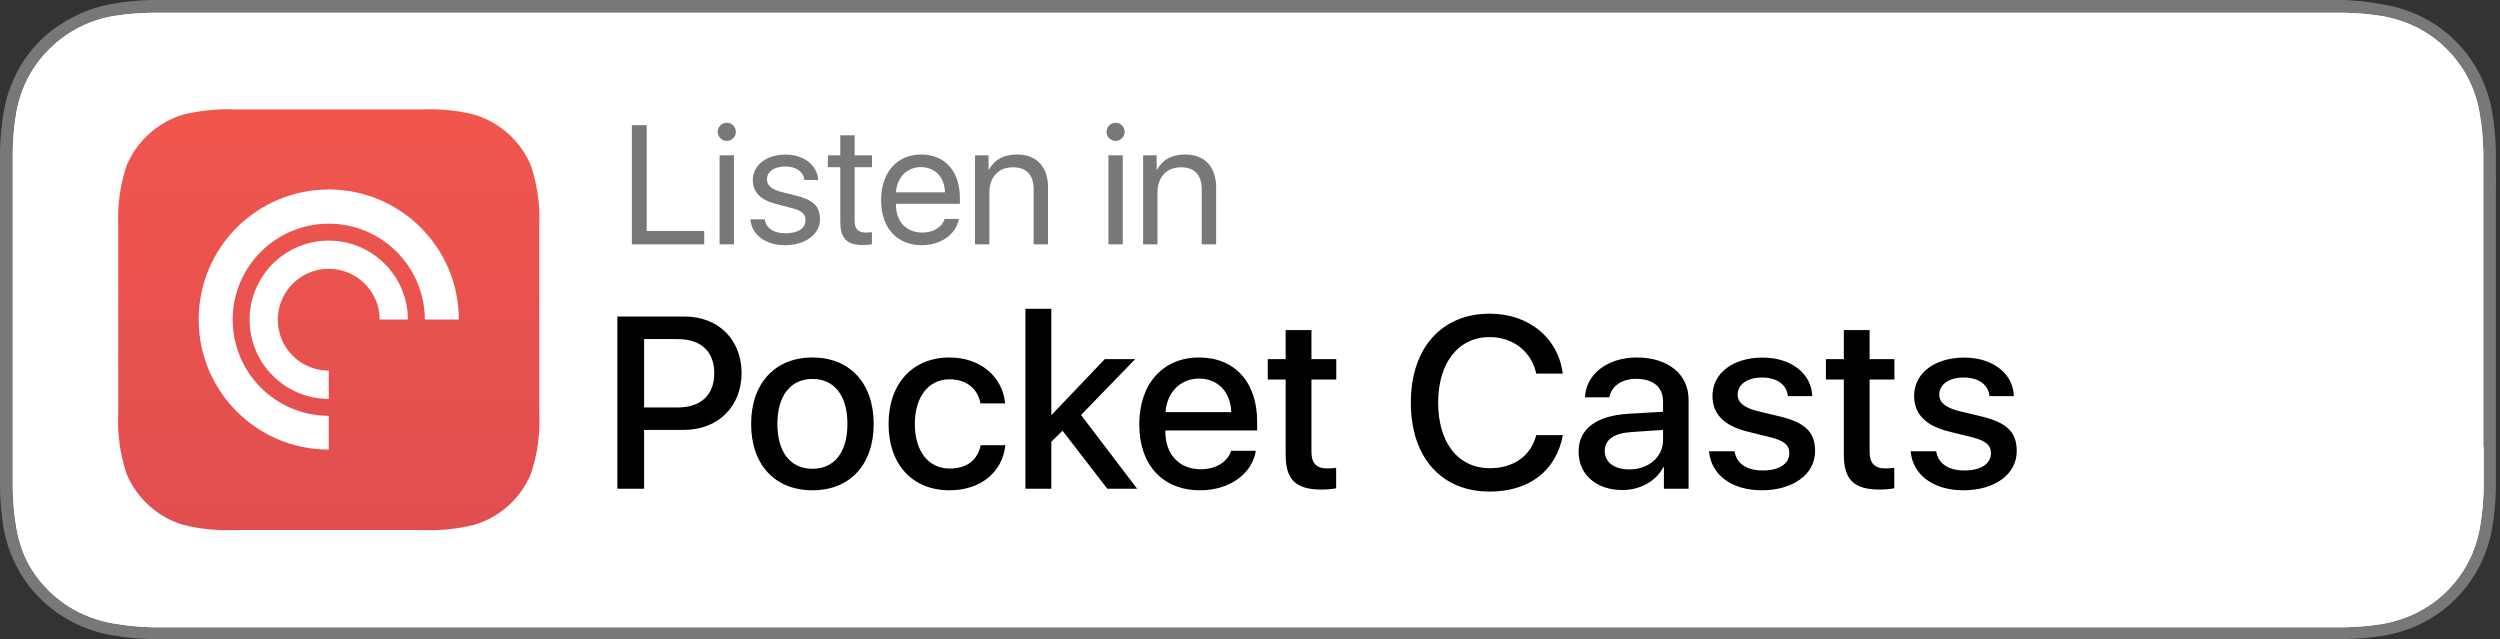 <svg xmlns="http://www.w3.org/2000/svg" xmlns:xlink="http://www.w3.org/1999/xlink" width="133px" height="34px" viewBox="0 0 133 34"><rect x="0" y="0" width="133" height="34" fill="#333333" stroke="none"/><title>Listen in Pocket Casts</title><desc>Created with Sketch.</desc><defs><linearGradient x1="50%" y1="-0.015%" x2="50%" y2="99.97%" id="linearGradient-1"><stop stop-color="#F452FF" offset="0%"></stop><stop stop-color="#832BC1" offset="100%"></stop></linearGradient><linearGradient x1="50%" y1="-0.015%" x2="50%" y2="99.97%" id="linearGradient-2"><stop stop-color="#F0564C" offset="0%"></stop><stop stop-color="#E14E50" offset="100%"></stop></linearGradient></defs><g id="Page-1" stroke="none" stroke-width="1" fill="none" fill-rule="evenodd"><g id="button-casts"><g id="Icon"><g id="_Group_"><path d="M132.78,9.08 L132.78,8.08 C132.767,7.359 132.7,6.641 132.58,5.93 C132.456,5.234 132.231,4.56 131.91,3.93 C131.247,2.642 130.198,1.593 128.91,0.93 C128.265,0.602 127.573,0.373 126.86,0.25 C126.148,0.111 125.425,0.027 124.7,-1.55431223e-15 L8.09,-1.55431223e-15 C7.366,0.015 6.644,0.086 5.93,0.21 C5.233,0.337 4.56,0.566 3.93,0.89 C3.274,1.213 2.673,1.638 2.15,2.15 C1.635,2.658 1.207,3.245 0.88,3.89 C0.558,4.52 0.332,5.194 0.21,5.89 C0.082,6.617 0.012,7.352 0,8.09 L0,9.09 L0,24.94 L0,25.94 C0.007,26.661 0.071,27.379 0.19,28.09 C0.312,28.786 0.538,29.461 0.86,30.09 C1.186,30.735 1.615,31.323 2.13,31.83 C2.638,32.344 3.225,32.773 3.87,33.1 C4.499,33.424 5.173,33.653 5.87,33.78 C6.603,33.911 7.345,33.984 8.09,34 L124.7,34 C125.42,33.991 126.139,33.928 126.85,33.81 C127.563,33.687 128.254,33.458 128.9,33.13 C129.545,32.803 130.132,32.374 130.64,31.86 C131.152,31.35 131.581,30.763 131.91,30.12 C132.231,29.49 132.456,28.816 132.58,28.12 C132.7,27.409 132.767,26.691 132.78,25.97 L132.78,24.97 L132.78,23.79 L132.78,10.25 C132.79,9.86 132.79,9.47 132.78,9.08 Z" id="_Path_" fill="#777878" fill-rule="nonzero"></path><path d="M132.13,23.76 L132.13,24.94 L132.13,25.94 C132.118,26.63 132.055,27.319 131.94,28 C131.834,28.643 131.631,29.267 131.34,29.85 C131.041,30.433 130.653,30.966 130.19,31.43 C129.73,31.89 129.2,32.275 128.62,32.57 C128.034,32.867 127.407,33.076 126.76,33.19 C126.098,33.296 125.43,33.356 124.76,33.37 L8.1,33.37 C7.396,33.352 6.694,33.281 6,33.16 C5.353,33.047 4.726,32.838 4.14,32.54 C2.971,31.94 2.02,30.989 1.42,29.82 C1.146,29.244 0.958,28.631 0.86,28 C0.748,27.322 0.687,26.637 0.68,25.95 L0.68,25.27 L0.68,8.79 L0.68,8.1 C0.687,7.413 0.748,6.728 0.86,6.05 C0.968,5.403 1.173,4.775 1.47,4.19 C1.766,3.608 2.155,3.078 2.62,2.62 C3.08,2.157 3.61,1.769 4.19,1.47 C4.76,1.18 5.37,0.974 6,0.86 C6.695,0.749 7.397,0.689 8.1,0.68 L124.68,0.68 C125.367,0.691 126.052,0.751 126.73,0.86 C127.377,0.97 128.004,1.176 128.59,1.47 C129.171,1.764 129.701,2.149 130.16,2.61 C130.622,3.071 131.01,3.6 131.31,4.18 C131.608,4.768 131.814,5.399 131.92,6.05 C132.033,6.711 132.096,7.38 132.11,8.05 L132.11,9.05 L132.11,10.21 L132.11,23.76 L132.13,23.76 Z" id="_Path_2" fill="#FFFFFF" fill-rule="nonzero"></path><g id="_Group_2" transform="translate(6, 5)"><g id="_Group_3"><path d="M22.24,20.22 C21.93,20.957 21.438,21.604 20.81,22.1 C20.341,22.472 19.804,22.75 19.23,22.92 C18.344,23.14 17.432,23.234 16.52,23.2 L6.45,23.2 C5.538,23.234 4.626,23.14 3.74,22.92 C2.388,22.512 1.288,21.522 0.74,20.22 C0.391,19.184 0.238,18.092 0.29,17 L0.29,17 L0.29,7 L0.29,7 C0.24,5.915 0.393,4.83 0.74,3.8 C1.288,2.498 2.388,1.508 3.74,1.1 C4.626,0.88 5.538,0.786 6.45,0.82 L16.53,0.82 C17.442,0.786 18.354,0.88 19.24,1.1 C20.592,1.508 21.692,2.498 22.24,3.8 C22.586,4.83 22.739,5.915 22.69,7 L22.69,17 C22.742,18.092 22.589,19.184 22.24,20.22 L22.24,20.22 Z" id="_Path_3" fill="url(#linearGradient-1)" fill-rule="nonzero"></path><path d="M22.24,20.22 C21.93,20.957 21.438,21.604 20.81,22.1 C20.341,22.472 19.804,22.75 19.23,22.92 C18.344,23.14 17.432,23.234 16.52,23.2 L6.45,23.2 C5.538,23.234 4.626,23.14 3.74,22.92 C2.388,22.512 1.288,21.522 0.74,20.22 C0.391,19.184 0.238,18.092 0.29,17 L0.29,17 L0.29,7 L0.29,7 C0.24,5.915 0.393,4.83 0.74,3.8 C1.288,2.498 2.388,1.508 3.74,1.1 C4.626,0.88 5.538,0.786 6.45,0.82 L16.53,0.82 C17.442,0.786 18.354,0.88 19.24,1.1 C20.592,1.508 21.692,2.498 22.24,3.8 C22.586,4.83 22.739,5.915 22.69,7 L22.69,17 C22.742,18.092 22.589,19.184 22.24,20.22 L22.24,20.22 Z" id="_Path_4"></path><g id="_Group_4" transform="translate(3, 3)" fill-rule="nonzero" fill="#FFFFFF"><path d="M10.11,10.68 C9.669,10.279 9.086,10.07 8.49,10.1 C7.894,10.07 7.311,10.279 6.87,10.68 C6.693,10.852 6.586,11.084 6.57,11.33 C6.513,11.892 6.513,12.458 6.57,13.02 C6.63,13.71 6.74,14.62 6.88,15.55 C6.938,15.982 7.025,16.41 7.14,16.83 C7.355,17.352 7.888,17.67 8.45,17.61 C9.012,17.67 9.545,17.352 9.76,16.83 C9.876,16.41 9.962,15.982 10.02,15.55 C10.17,14.62 10.28,13.7 10.33,13.02 C10.387,12.458 10.387,11.892 10.33,11.33 C10.336,11.094 10.258,10.864 10.11,10.68 Z M6.66,7.52 C6.66,8.531 7.479,9.35 8.49,9.35 C9.501,9.35 10.32,8.531 10.32,7.52 C10.32,6.509 9.501,5.69 8.49,5.69 C7.479,5.69 6.66,6.509 6.66,7.52 L6.66,7.52 Z M8.47,0.29 C4.623,0.283 1.334,3.058 0.695,6.852 C0.056,10.646 2.253,14.346 5.89,15.6 C5.924,15.61 5.96,15.602 5.988,15.581 C6.016,15.559 6.031,15.525 6.03,15.49 C6.03,15.22 5.95,14.95 5.92,14.68 C5.907,14.587 5.846,14.507 5.76,14.47 C2.775,13.172 1.111,9.957 1.774,6.771 C2.437,3.584 5.245,1.3 8.5,1.3 C11.755,1.3 14.563,3.584 15.226,6.771 C15.889,9.957 14.225,13.172 11.24,14.47 C11.154,14.507 11.093,14.587 11.08,14.68 C11.08,14.95 11.01,15.22 10.97,15.49 C10.969,15.525 10.984,15.559 11.012,15.581 C11.04,15.602 11.076,15.61 11.11,15.6 C14.741,14.332 16.923,10.627 16.272,6.837 C15.62,3.047 12.325,0.283 8.48,0.3 L8.47,0.29 Z M8.33,3.9 C10.111,3.83 11.748,4.874 12.436,6.518 C13.125,8.162 12.719,10.06 11.42,11.28 C11.35,11.348 11.313,11.443 11.32,11.54 C11.337,11.84 11.337,12.14 11.32,12.44 C11.316,12.48 11.336,12.518 11.37,12.538 C11.405,12.557 11.448,12.554 11.48,12.53 C13.39,11.227 14.227,8.832 13.546,6.622 C12.864,4.413 10.822,2.907 8.51,2.907 C6.198,2.907 4.156,4.413 3.474,6.622 C2.793,8.832 3.63,11.227 5.54,12.53 C5.572,12.554 5.615,12.557 5.65,12.538 C5.684,12.518 5.704,12.48 5.7,12.44 C5.682,12.14 5.682,11.84 5.7,11.54 C5.707,11.443 5.67,11.348 5.6,11.28 C4.346,10.103 3.92,8.288 4.521,6.676 C5.122,5.064 6.631,3.969 8.35,3.9 L8.33,3.9 Z" id="Shape"></path></g></g></g></g><path d="M132.13,23.76 L132.13,24.94 L132.13,25.94 C132.118,26.63 132.055,27.319 131.94,28 C131.834,28.643 131.631,29.267 131.34,29.85 C131.041,30.433 130.653,30.966 130.19,31.43 C129.73,31.89 129.2,32.275 128.62,32.57 C128.034,32.867 127.407,33.076 126.76,33.19 C126.098,33.296 125.43,33.356 124.76,33.37 L8.1,33.37 C7.396,33.352 6.694,33.281 6,33.16 C5.353,33.047 4.726,32.838 4.14,32.54 C2.971,31.94 2.02,30.989 1.42,29.82 C1.146,29.244 0.958,28.631 0.86,28 C0.748,27.322 0.687,26.637 0.68,25.95 L0.68,25.27 L0.68,8.79 L0.68,8.1 C0.687,7.413 0.748,6.728 0.86,6.05 C0.968,5.403 1.173,4.775 1.47,4.19 C1.766,3.608 2.155,3.078 2.62,2.62 C3.08,2.157 3.61,1.769 4.19,1.47 C4.76,1.18 5.37,0.974 6,0.86 C6.695,0.749 7.397,0.689 8.1,0.68 L124.68,0.68 C125.367,0.691 126.052,0.751 126.73,0.86 C127.377,0.97 128.004,1.176 128.59,1.47 C129.171,1.764 129.701,2.149 130.16,2.61 C130.622,3.071 131.01,3.6 131.31,4.18 C131.608,4.768 131.814,5.399 131.92,6.05 C132.033,6.711 132.096,7.38 132.11,8.05 L132.11,9.05 L132.11,10.21 L132.11,23.76 L132.13,23.76 Z" id="_Path_5" fill="#FFFFFF" fill-rule="nonzero"></path><path d="M28.24,25.22 C27.93,25.957 27.438,26.604 26.81,27.1 C26.341,27.472 25.804,27.75 25.23,27.92 C24.344,28.14 23.432,28.234 22.52,28.2 L12.45,28.2 C11.538,28.234 10.626,28.14 9.74,27.92 C8.388,27.512 7.288,26.522 6.74,25.22 C6.391,24.184 6.238,23.092 6.29,22 L6.29,22 L6.29,12 L6.29,12 C6.24,10.915 6.393,9.83 6.74,8.8 C7.288,7.498 8.388,6.508 9.74,6.1 C10.626,5.88 11.538,5.786 12.45,5.82 L22.53,5.82 C23.442,5.786 24.354,5.88 25.24,6.1 C26.592,6.508 27.692,7.498 28.24,8.8 C28.586,9.83 28.739,10.915 28.69,12 L28.69,22 C28.742,23.092 28.589,24.184 28.24,25.22 L28.24,25.22 Z" id="_Path_6" fill="url(#linearGradient-2)" fill-rule="nonzero"></path></g><g id="Layer_1" transform="translate(10, 10)" fill-rule="nonzero" fill="#FFFFFF"><path d="M7.49,12.12 L7.49,12.12 C4.669,12.12 2.382,9.834 2.38,7.013 C2.378,4.192 4.662,1.904 7.483,1.9 C10.304,1.896 12.594,4.179 12.6,7 L14.41,7 C14.41,3.178 11.312,0.08 7.49,0.08 C3.668,0.08 0.57,3.178 0.57,7 C0.57,10.822 3.668,13.92 7.49,13.92 L7.49,13.92 L7.49,12.12 Z" id="Shape"></path><path d="M7.49,2.8 C5.165,2.8 3.28,4.685 3.28,7.01 C3.28,9.335 5.165,11.22 7.49,11.22 L7.49,11.22 L7.49,9.72 L7.49,9.72 C5.995,9.72 4.782,8.509 4.78,7.013 C4.778,5.518 5.988,4.304 7.483,4.3 C8.979,4.296 10.194,5.505 10.2,7 L11.7,7 C11.694,4.679 9.811,2.8 7.49,2.8 Z" id="Shape"></path></g></g><path d="M37.465,12.288 L34.406,12.288 L34.406,6.659 L33.615,6.659 L33.615,13 L37.465,13 L37.465,12.288 Z M38.282,13 L39.047,13 L39.047,8.263 L38.282,8.263 L38.282,13 Z M38.665,7.498 C38.933,7.498 39.148,7.278 39.148,7.015 C39.148,6.747 38.933,6.531 38.665,6.531 C38.401,6.531 38.181,6.747 38.181,7.015 C38.181,7.278 38.401,7.498 38.665,7.498 Z M40.049,9.585 C40.049,10.218 40.453,10.636 41.284,10.851 L42.114,11.066 C42.655,11.207 42.853,11.383 42.853,11.717 C42.853,12.143 42.448,12.411 41.802,12.411 C41.156,12.411 40.765,12.152 40.686,11.668 L39.917,11.668 C39.992,12.49 40.73,13.044 41.75,13.044 C42.844,13.044 43.622,12.473 43.622,11.664 C43.622,10.974 43.279,10.64 42.321,10.398 L41.6,10.218 C41.055,10.082 40.8,9.867 40.8,9.546 C40.8,9.133 41.191,8.856 41.776,8.856 C42.356,8.856 42.743,9.133 42.791,9.577 L43.525,9.577 C43.494,8.799 42.765,8.223 41.802,8.223 C40.774,8.223 40.049,8.786 40.049,9.585 Z M44.703,7.195 L44.703,8.263 L44.043,8.263 L44.043,8.896 L44.703,8.896 L44.703,11.77 C44.703,12.679 45.037,13.035 45.894,13.035 C46.074,13.035 46.293,13.018 46.386,12.996 L46.386,12.35 C46.333,12.358 46.148,12.372 46.056,12.372 C45.652,12.372 45.467,12.174 45.467,11.739 L45.467,8.896 L46.39,8.896 L46.39,8.263 L45.467,8.263 L45.467,7.195 L44.703,7.195 Z M48.996,8.891 C48.253,8.891 47.717,9.432 47.665,10.231 L50.271,10.231 C50.253,9.427 49.743,8.891 48.996,8.891 Z M50.253,11.646 L51.009,11.646 C50.877,12.459 50.055,13.044 49.044,13.044 C47.713,13.044 46.874,12.117 46.874,10.649 C46.874,9.181 47.717,8.219 49.009,8.219 C50.275,8.219 51.066,9.111 51.066,10.543 L51.066,10.842 L47.665,10.842 L47.665,10.886 C47.665,11.787 48.218,12.372 49.062,12.372 C49.655,12.372 50.117,12.09 50.253,11.646 Z M51.87,13 L52.635,13 L52.635,10.249 C52.635,9.436 53.105,8.9 53.883,8.9 C54.63,8.9 54.99,9.322 54.99,10.095 L54.99,13 L55.755,13 L55.755,9.963 C55.755,8.887 55.153,8.219 54.111,8.219 C53.377,8.219 52.907,8.496 52.608,9.032 L52.591,9.032 L52.591,8.263 L51.87,8.263 L51.87,13 Z M58.967,13 L59.732,13 L59.732,8.263 L58.967,8.263 L58.967,13 Z M59.35,7.498 C59.618,7.498 59.833,7.278 59.833,7.015 C59.833,6.747 59.618,6.531 59.35,6.531 C59.086,6.531 58.866,6.747 58.866,7.015 C58.866,7.278 59.086,7.498 59.35,7.498 Z M60.813,13 L61.578,13 L61.578,10.249 C61.578,9.436 62.048,8.9 62.826,8.9 C63.573,8.9 63.933,9.322 63.933,10.095 L63.933,13 L64.698,13 L64.698,9.963 C64.698,8.887 64.096,8.219 63.054,8.219 C62.32,8.219 61.85,8.496 61.551,9.032 L61.534,9.032 L61.534,8.263 L60.813,8.263 L60.813,13 Z" id="Listen-in" fill="#777878"></path><path d="M32.844,16.84 L36.431,16.84 C38.208,16.84 39.452,18.065 39.452,19.849 C39.452,21.639 38.183,22.871 36.386,22.871 L34.266,22.871 L34.266,26 L32.844,26 L32.844,16.84 Z M34.266,18.04 L34.266,21.677 L36.056,21.677 C37.288,21.677 37.999,21.011 37.999,19.855 C37.999,18.7 37.294,18.04 36.056,18.04 L34.266,18.04 Z M43.223,26.083 C41.229,26.083 39.96,24.724 39.96,22.553 C39.96,20.389 41.236,19.018 43.223,19.018 C45.209,19.018 46.479,20.382 46.479,22.553 C46.479,24.724 45.216,26.083 43.223,26.083 Z M43.223,24.94 C44.391,24.94 45.083,24.058 45.083,22.553 C45.083,21.049 44.391,20.16 43.223,20.16 C42.055,20.16 41.356,21.055 41.356,22.553 C41.356,24.058 42.055,24.94 43.223,24.94 Z M53.474,21.461 C53.354,20.135 52.262,19.018 50.503,19.018 C48.555,19.018 47.272,20.408 47.272,22.553 C47.272,24.737 48.561,26.083 50.516,26.083 C52.173,26.083 53.328,25.124 53.487,23.683 L52.173,23.683 C52.008,24.489 51.417,24.927 50.522,24.927 C49.418,24.927 48.669,24.039 48.669,22.553 C48.669,21.106 49.405,20.179 50.516,20.179 C51.462,20.179 52.033,20.731 52.16,21.461 L53.474,21.461 Z M55.937,22.083 L55.931,22.083 L55.931,16.428 L54.553,16.428 L54.553,26 L55.931,26 L55.931,23.499 L56.527,22.915 L58.908,26 L60.495,26 L57.511,22.077 L60.393,19.106 L58.774,19.106 L55.937,22.083 Z M63.789,20.141 C62.799,20.141 62.082,20.865 62.005,21.925 L65.503,21.925 C65.471,20.852 64.792,20.141 63.789,20.141 Z M65.497,23.981 L66.811,23.981 C66.614,25.219 65.401,26.083 63.853,26.083 C61.853,26.083 60.609,24.737 60.609,22.579 C60.609,20.42 61.866,19.018 63.795,19.018 C65.687,19.018 66.88,20.332 66.88,22.42 L66.88,22.902 L61.999,22.902 L61.999,22.985 C61.999,24.178 62.748,24.965 63.878,24.965 C64.678,24.965 65.306,24.584 65.497,23.981 Z M68.397,17.558 L68.397,19.106 L67.445,19.106 L67.445,20.192 L68.397,20.192 L68.397,24.185 C68.397,25.518 68.931,26.044 70.308,26.044 C70.606,26.044 70.93,26.013 71.083,25.975 L71.083,24.889 C70.994,24.902 70.759,24.921 70.613,24.921 C70.035,24.921 69.769,24.642 69.769,24.045 L69.769,20.192 L71.089,20.192 L71.089,19.106 L69.769,19.106 L69.769,17.558 L68.397,17.558 Z M79.252,26.152 C81.359,26.152 82.794,25.042 83.143,23.15 L81.728,23.15 C81.442,24.254 80.534,24.908 79.258,24.908 C77.576,24.908 76.51,23.556 76.51,21.417 C76.51,19.297 77.589,17.932 79.252,17.932 C80.496,17.932 81.474,18.7 81.728,19.875 L83.137,19.875 C82.896,17.964 81.328,16.688 79.252,16.688 C76.694,16.688 75.056,18.516 75.056,21.417 C75.056,24.337 76.681,26.152 79.252,26.152 Z M86.679,24.972 C87.701,24.972 88.475,24.318 88.475,23.41 L88.475,22.871 L86.799,22.985 C85.86,23.042 85.371,23.391 85.371,24 C85.371,24.591 85.885,24.972 86.679,24.972 Z M86.311,26.07 C84.933,26.07 83.981,25.257 83.981,24.026 C83.981,22.82 84.914,22.122 86.615,22.014 L88.475,21.906 L88.475,21.373 C88.475,20.585 87.948,20.154 87.028,20.154 C86.279,20.154 85.733,20.541 85.612,21.138 L84.324,21.138 C84.362,19.919 85.517,19.018 87.066,19.018 C88.748,19.018 89.833,19.906 89.833,21.271 L89.833,26 L88.52,26 L88.52,24.851 L88.488,24.851 C88.107,25.6 87.25,26.07 86.311,26.07 Z M91.103,21.068 C91.103,22.02 91.719,22.655 92.963,22.959 L94.194,23.264 C94.918,23.448 95.191,23.677 95.191,24.115 C95.191,24.673 94.651,25.029 93.794,25.029 C92.918,25.029 92.385,24.667 92.277,24.007 L90.919,24.007 C91.021,25.251 92.119,26.083 93.725,26.083 C95.394,26.083 96.562,25.232 96.562,24 C96.562,22.985 96.048,22.483 94.658,22.147 L93.515,21.874 C92.785,21.696 92.442,21.411 92.442,20.992 C92.442,20.446 92.963,20.084 93.744,20.084 C94.531,20.084 95.058,20.465 95.115,21.074 L96.41,21.074 C96.378,19.875 95.286,19.024 93.775,19.024 C92.188,19.024 91.103,19.855 91.103,21.068 Z M98.092,17.558 L98.092,19.106 L97.14,19.106 L97.14,20.192 L98.092,20.192 L98.092,24.185 C98.092,25.518 98.625,26.044 100.002,26.044 C100.301,26.044 100.625,26.013 100.777,25.975 L100.777,24.889 C100.688,24.902 100.453,24.921 100.307,24.921 C99.729,24.921 99.463,24.642 99.463,24.045 L99.463,20.192 L100.783,20.192 L100.783,19.106 L99.463,19.106 L99.463,17.558 L98.092,17.558 Z M101.831,21.068 C101.831,22.02 102.446,22.655 103.69,22.959 L104.922,23.264 C105.646,23.448 105.918,23.677 105.918,24.115 C105.918,24.673 105.379,25.029 104.522,25.029 C103.646,25.029 103.113,24.667 103.005,24.007 L101.646,24.007 C101.748,25.251 102.846,26.083 104.452,26.083 C106.122,26.083 107.29,25.232 107.29,24 C107.29,22.985 106.775,22.483 105.385,22.147 L104.243,21.874 C103.513,21.696 103.17,21.411 103.17,20.992 C103.17,20.446 103.69,20.084 104.471,20.084 C105.258,20.084 105.785,20.465 105.842,21.074 L107.137,21.074 C107.105,19.875 106.014,19.024 104.503,19.024 C102.916,19.024 101.831,19.855 101.831,21.068 Z" id="Pocket-Casts" fill="#000000"></path></g></svg>